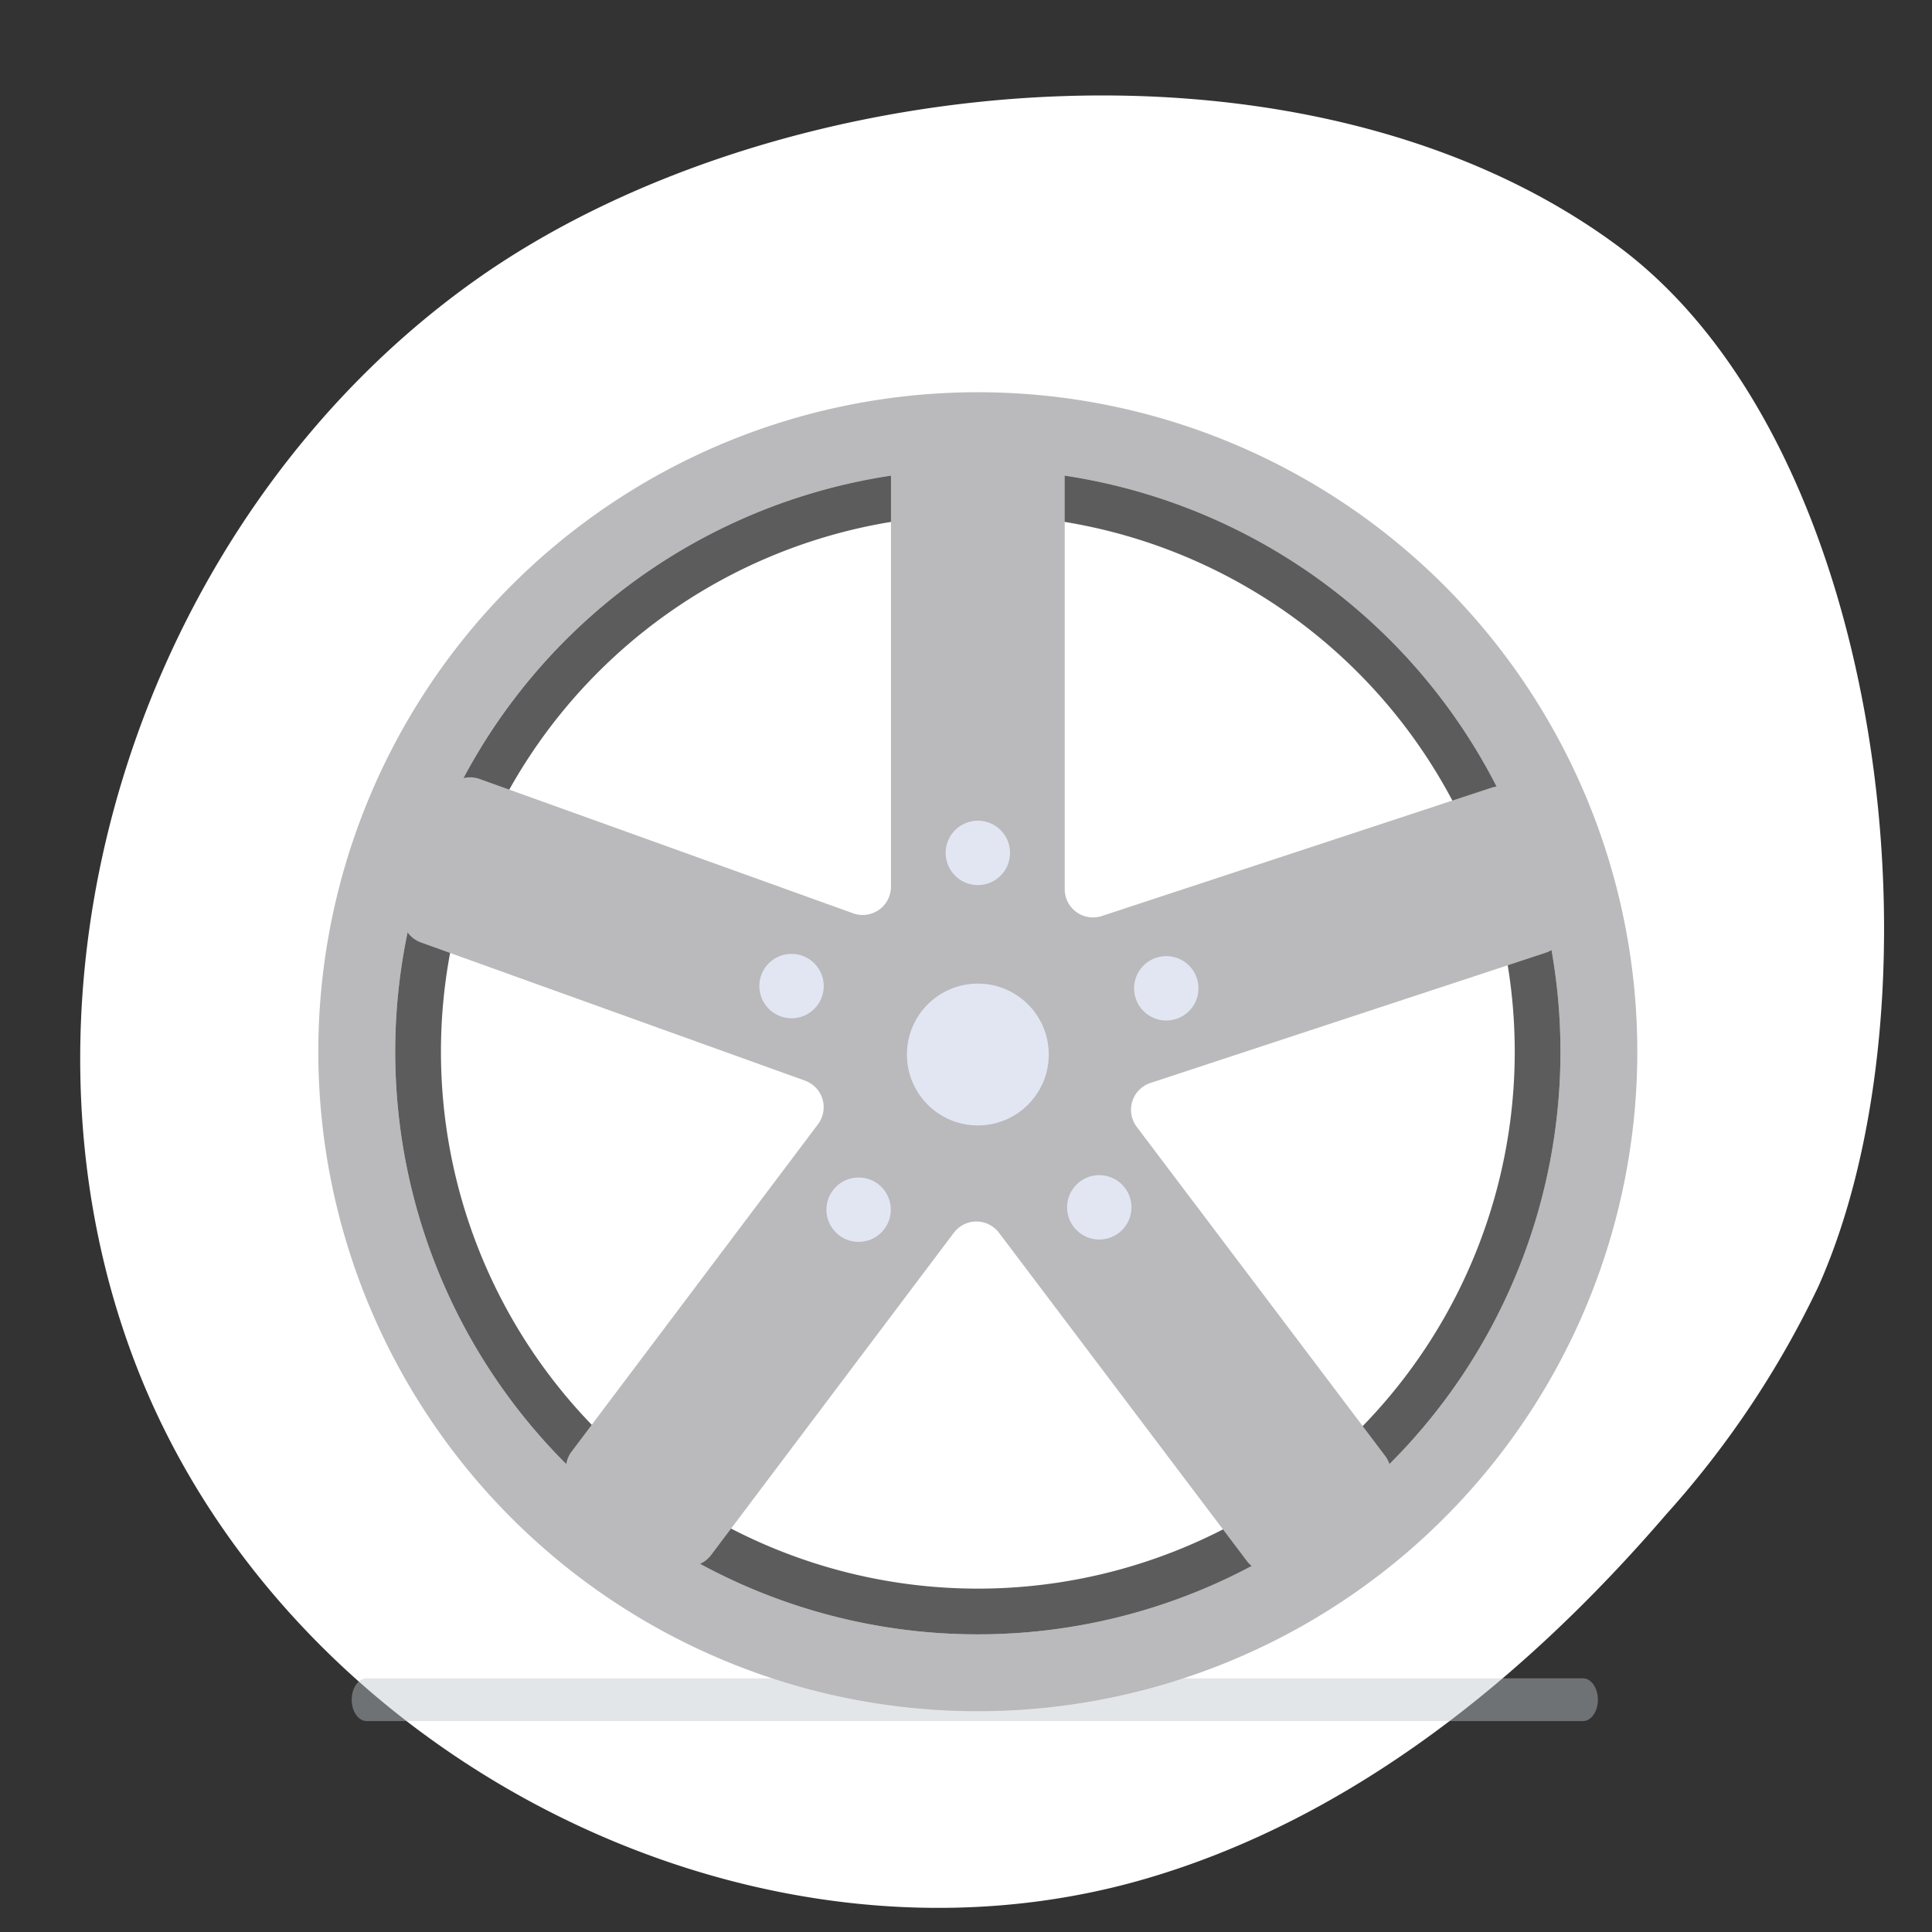 <svg xmlns="http://www.w3.org/2000/svg" viewBox="0 0 115 115">
  <rect x="0" y="0" width="115" height="115" fill="#333333" stroke="none"/>
  <path d="M28.176,16.761C8.256,30.989-.809,59.224,8.359,81.922S44.815,118.707,68.3,111.8c12.233-3.6,22.571-12,30.883-21.664A56.622,56.622,0,0,0,108.225,76.6c7.71-17.222,4.216-50.015-11.935-61.965C77.792.951,46.061,3.985,28.176,16.761Z" fill="#fff"/>
  <path d="M94.224,102.445h-72.4c-.491,0-.889-.569-.889-1.272h0c0-.7.4-1.273.889-1.273H94.224c.491,0,.889.57.889,1.273h0C95.113,101.876,94.715,102.445,94.224,102.445Z" fill="#bfc7cd" opacity="0.43"/>
  <g>
    <path d="M58.951,23.355a39.255,39.255,0,1,0,38.5,38.5A39.255,39.255,0,0,0,58.951,23.355Zm.39,73.91A34.681,34.681,0,1,1,92.867,63.738,34.682,34.682,0,0,1,59.341,97.265Z" fill="#bab9bb"/>
    <path d="M58.205,27.923A34.68,34.68,0,1,0,92.885,62.6,34.68,34.68,0,0,0,58.205,27.923Zm0,66.638A31.958,31.958,0,1,1,90.163,62.6,31.958,31.958,0,0,1,58.205,94.561Z" fill="#5c5c5c"/>
    <path d="M93.088,54.583l-2.182-6.624a1.684,1.684,0,0,0-2.126-1.073L65.587,54.525a1.684,1.684,0,0,1-2.211-1.6V27.055a1.684,1.684,0,0,0-1.684-1.684H54.718a1.684,1.684,0,0,0-1.684,1.684V52.779a1.684,1.684,0,0,1-2.254,1.584L28.558,46.369A1.684,1.684,0,0,0,26.4,47.383l-2.36,6.562A1.684,1.684,0,0,0,25.057,56.1l22.855,8.222a1.684,1.684,0,0,1,.776,2.6L34.02,86.406a1.683,1.683,0,0,0,.347,2.369l5.619,4.132a1.685,1.685,0,0,0,2.343-.344L56.775,73.379a1.684,1.684,0,0,1,2.689,0l14.754,19.54a1.684,1.684,0,0,0,2.365.324l5.547-4.227a1.684,1.684,0,0,0,.323-2.354L67.663,67.075a1.684,1.684,0,0,1,.817-2.614l23.535-7.752A1.684,1.684,0,0,0,93.088,54.583Z" fill="#bab9bb"/>
    <g>
      <circle cx="58.205" cy="62.769" r="5.263" fill="#bab9bb"/>
      <circle cx="58.205" cy="62.769" r="4.222" fill="#e2e6f3"/>
    </g>
    <g>
      <circle cx="65.433" cy="71.865" r="2.39" fill="#bab9bb"/>
      <circle cx="65.433" cy="71.865" r="1.917" fill="#e2e6f3"/>
    </g>
    <g>
      <circle cx="69.421" cy="58.828" r="2.39" fill="#bab9bb"/>
      <circle cx="69.421" cy="58.828" r="1.917" fill="#e2e6f3"/>
    </g>
    <g>
      <circle cx="58.205" cy="50.767" r="2.39" fill="#bab9bb"/>
      <circle cx="58.205" cy="50.767" r="1.917" fill="#e2e6f3"/>
    </g>
    <g>
      <circle cx="47.115" cy="58.695" r="2.39" fill="#bab9bb"/>
      <circle cx="47.115" cy="58.695" r="1.917" fill="#e2e6f3"/>
    </g>
    <g>
      <circle cx="51.108" cy="72.005" r="2.39" fill="#bab9bb"/>
      <circle cx="51.108" cy="72.005" r="1.917" fill="#e2e6f3"/>
    </g>
  </g>
</svg>
